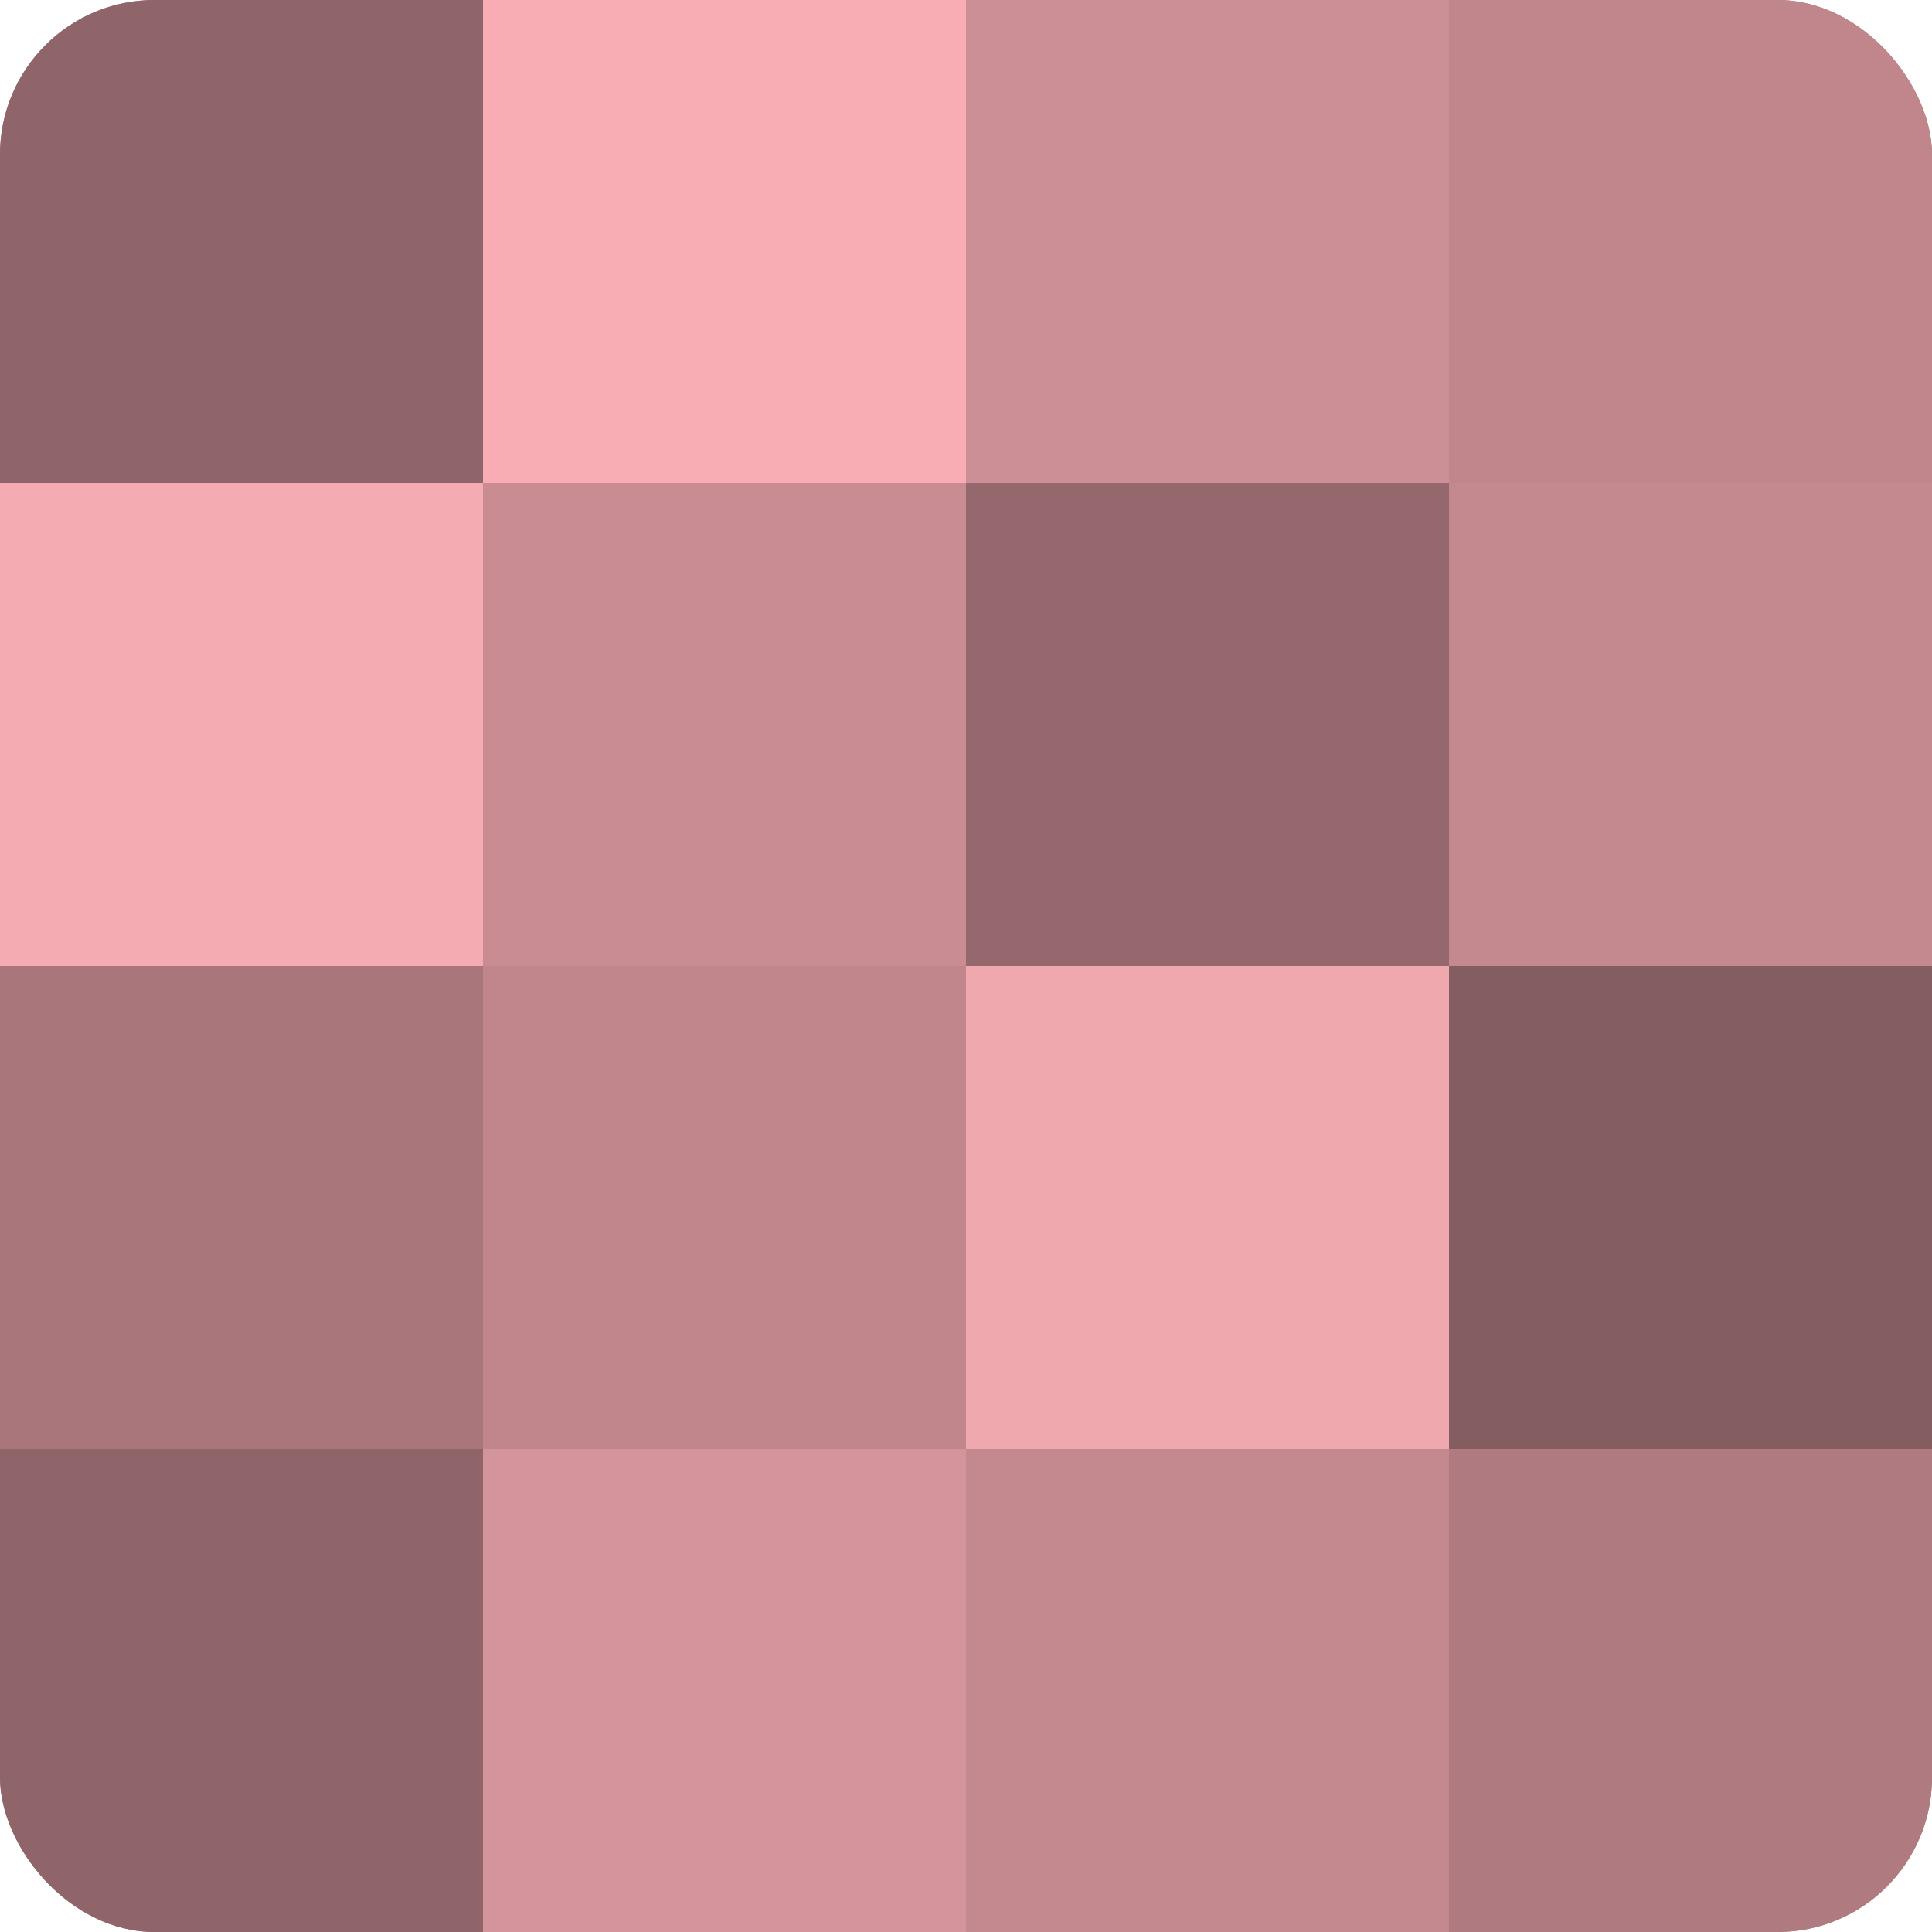 <?xml version="1.0" encoding="UTF-8"?>
<svg xmlns="http://www.w3.org/2000/svg" width="60" height="60" viewBox="0 0 100 100" preserveAspectRatio="xMidYMid meet"><defs><clipPath id="c" width="100" height="100"><rect width="100" height="100" rx="8" ry="8"/></clipPath></defs><g clip-path="url(#c)"><rect width="100" height="100" fill="#a07075"/><rect width="25" height="25" fill="#906569"/><rect y="25" width="25" height="25" fill="#f4abb2"/><rect y="50" width="25" height="25" fill="#a8767b"/><rect y="75" width="25" height="25" fill="#906569"/><rect x="25" width="25" height="25" fill="#f8adb5"/><rect x="25" y="25" width="25" height="25" fill="#c88c92"/><rect x="25" y="50" width="25" height="25" fill="#c0868c"/><rect x="25" y="75" width="25" height="25" fill="#d4949b"/><rect x="50" width="25" height="25" fill="#cc8f95"/><rect x="50" y="25" width="25" height="25" fill="#94686c"/><rect x="50" y="50" width="25" height="25" fill="#f0a8af"/><rect x="50" y="75" width="25" height="25" fill="#c4898f"/><rect x="75" width="25" height="25" fill="#c0868c"/><rect x="75" y="25" width="25" height="25" fill="#c4898f"/><rect x="75" y="50" width="25" height="25" fill="#845d60"/><rect x="75" y="75" width="25" height="25" fill="#b07b80"/></g></svg>
